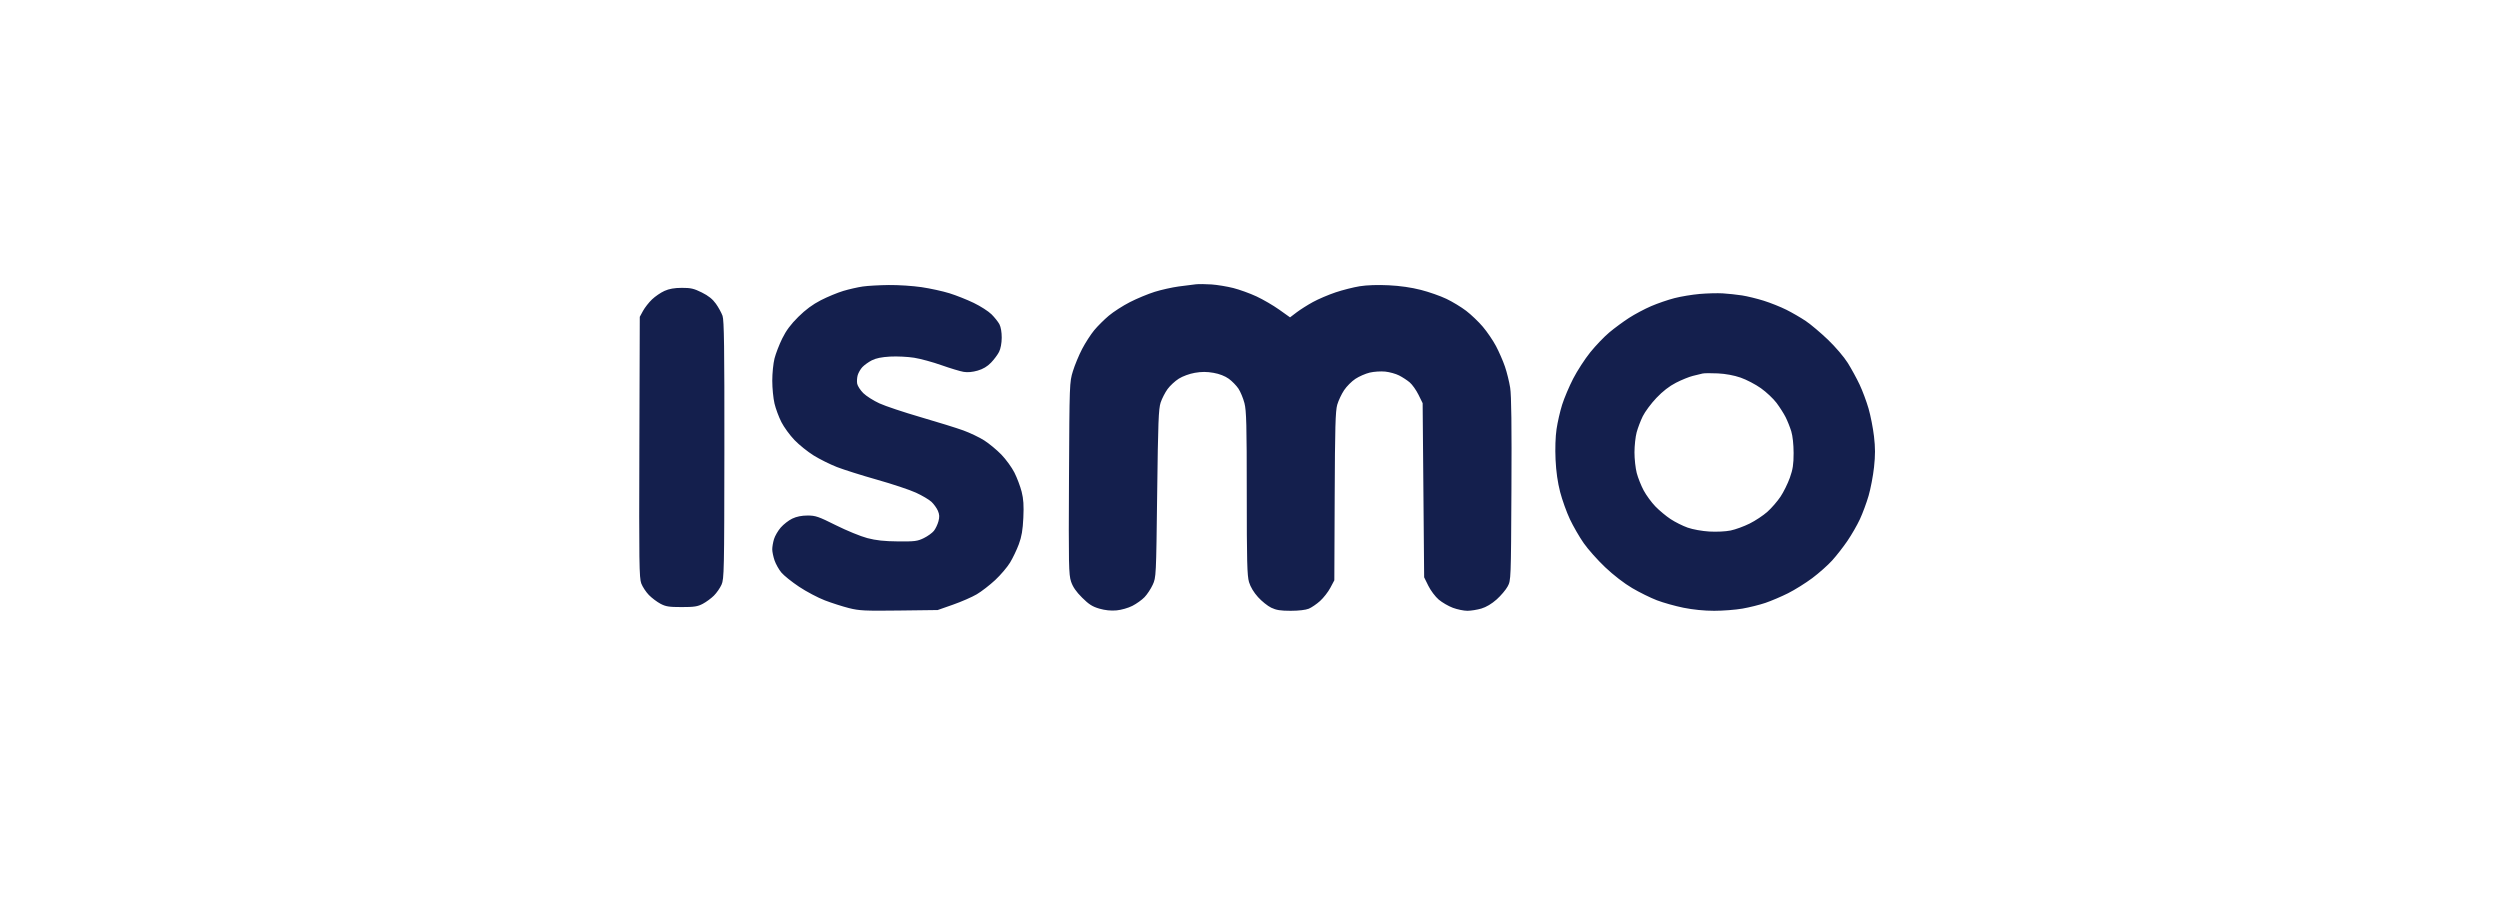 <svg width="176" height="64" viewBox="0 0 176 64" fill="none" xmlns="http://www.w3.org/2000/svg">
<path fill-rule="evenodd" clip-rule="evenodd" d="M84.189 20.014C83.986 20.035 83.442 20.104 82.98 20.167C82.517 20.23 81.759 20.399 81.294 20.544C80.829 20.689 80.044 21.015 79.55 21.267C79.055 21.52 78.385 21.951 78.059 22.226C77.733 22.5 77.271 22.96 77.032 23.249C76.794 23.537 76.412 24.127 76.185 24.561C75.958 24.995 75.664 25.702 75.532 26.133C75.294 26.908 75.291 26.984 75.257 33.66C75.226 39.788 75.239 40.454 75.402 40.942C75.53 41.323 75.755 41.651 76.181 42.075C76.659 42.55 76.905 42.706 77.395 42.848C77.8 42.965 78.211 43.008 78.603 42.972C78.934 42.942 79.427 42.802 79.717 42.654C80.003 42.509 80.389 42.233 80.575 42.04C80.76 41.848 81.02 41.455 81.152 41.166C81.39 40.647 81.393 40.586 81.465 34.748C81.528 29.707 81.563 28.778 81.71 28.337C81.805 28.054 82.024 27.628 82.197 27.39C82.37 27.153 82.725 26.824 82.987 26.659C83.26 26.487 83.74 26.311 84.118 26.246C84.591 26.164 84.957 26.164 85.43 26.247C85.848 26.32 86.238 26.472 86.505 26.664C86.736 26.831 87.042 27.144 87.186 27.36C87.329 27.577 87.52 28.035 87.609 28.379C87.746 28.905 87.772 29.906 87.772 34.725C87.772 39.523 87.798 40.533 87.931 40.98C88.032 41.318 88.265 41.705 88.566 42.038C88.827 42.328 89.245 42.662 89.494 42.782C89.846 42.952 90.15 43 90.865 43C91.415 43 91.925 42.941 92.137 42.853C92.332 42.772 92.69 42.528 92.932 42.31C93.175 42.092 93.501 41.674 93.655 41.383L93.937 40.852L93.962 34.938C93.982 30.089 94.015 28.928 94.142 28.491C94.228 28.199 94.444 27.739 94.624 27.47C94.803 27.201 95.162 26.84 95.422 26.67C95.681 26.499 96.135 26.301 96.429 26.231C96.724 26.161 97.214 26.129 97.519 26.16C97.823 26.191 98.262 26.313 98.493 26.43C98.725 26.548 99.061 26.766 99.239 26.916C99.418 27.065 99.697 27.457 99.859 27.785L100.154 28.383L100.207 34.513L100.26 40.642L100.556 41.242C100.719 41.572 101.047 42.008 101.285 42.211C101.524 42.413 101.973 42.674 102.284 42.79C102.595 42.905 103.053 43 103.301 43C103.549 43 103.993 42.929 104.288 42.842C104.631 42.74 105.018 42.509 105.366 42.199C105.664 41.932 106.013 41.52 106.14 41.283C106.371 40.855 106.372 40.815 106.405 34.46C106.428 30.014 106.401 27.835 106.317 27.301C106.25 26.879 106.085 26.209 105.949 25.811C105.813 25.413 105.53 24.764 105.321 24.369C105.112 23.973 104.694 23.359 104.392 23.004C104.09 22.648 103.561 22.143 103.217 21.881C102.873 21.618 102.247 21.239 101.826 21.038C101.406 20.837 100.597 20.553 100.028 20.408C99.36 20.236 98.56 20.122 97.762 20.083C96.994 20.045 96.227 20.071 95.728 20.151C95.287 20.222 94.52 20.416 94.023 20.583C93.525 20.75 92.811 21.055 92.434 21.261C92.058 21.467 91.541 21.794 91.284 21.989L90.819 22.342L90.057 21.8C89.638 21.502 88.917 21.082 88.455 20.867C87.992 20.652 87.258 20.387 86.824 20.277C86.389 20.167 85.701 20.054 85.296 20.025C84.89 19.997 84.392 19.992 84.189 20.014ZM60.742 20.169C60.394 20.219 59.778 20.359 59.372 20.48C58.966 20.602 58.255 20.896 57.791 21.134C57.21 21.433 56.716 21.797 56.2 22.308C55.667 22.836 55.343 23.273 55.069 23.83C54.858 24.259 54.614 24.892 54.526 25.235C54.438 25.579 54.367 26.286 54.368 26.807C54.369 27.328 54.439 28.049 54.525 28.41C54.61 28.771 54.828 29.358 55.009 29.714C55.19 30.07 55.603 30.638 55.928 30.976C56.252 31.314 56.862 31.804 57.282 32.065C57.703 32.326 58.44 32.692 58.92 32.88C59.401 33.067 60.671 33.468 61.743 33.771C62.815 34.074 64.048 34.484 64.482 34.684C64.917 34.883 65.409 35.174 65.576 35.33C65.742 35.486 65.945 35.768 66.027 35.957C66.14 36.221 66.149 36.396 66.066 36.703C66.006 36.924 65.863 37.225 65.747 37.371C65.631 37.518 65.311 37.748 65.036 37.883C64.587 38.102 64.4 38.126 63.218 38.115C62.246 38.106 61.68 38.045 61.058 37.882C60.594 37.76 59.598 37.353 58.845 36.976C57.616 36.362 57.411 36.292 56.85 36.293C56.433 36.294 56.073 36.367 55.77 36.513C55.52 36.633 55.157 36.916 54.963 37.141C54.769 37.366 54.556 37.732 54.489 37.956C54.421 38.179 54.366 38.501 54.366 38.671C54.366 38.842 54.439 39.192 54.527 39.451C54.616 39.709 54.831 40.093 55.006 40.304C55.181 40.515 55.744 40.967 56.257 41.308C56.77 41.65 57.586 42.081 58.07 42.266C58.554 42.452 59.319 42.697 59.768 42.81C60.498 42.993 60.879 43.012 63.299 42.981L66.011 42.947L67.086 42.57C67.678 42.363 68.433 42.033 68.765 41.837C69.097 41.641 69.68 41.191 70.061 40.836C70.442 40.481 70.913 39.927 71.109 39.604C71.305 39.281 71.583 38.699 71.727 38.31C71.924 37.778 72.002 37.32 72.043 36.451C72.083 35.584 72.054 35.13 71.924 34.617C71.829 34.243 71.6 33.638 71.416 33.272C71.232 32.907 70.817 32.336 70.496 32.004C70.173 31.672 69.63 31.222 69.289 31.005C68.948 30.788 68.284 30.471 67.814 30.3C67.344 30.13 65.993 29.71 64.811 29.367C63.63 29.024 62.322 28.587 61.906 28.395C61.49 28.204 60.981 27.88 60.775 27.676C60.57 27.471 60.377 27.175 60.346 27.017C60.316 26.858 60.332 26.586 60.382 26.413C60.432 26.239 60.581 25.982 60.713 25.841C60.845 25.701 61.142 25.488 61.374 25.368C61.666 25.218 62.066 25.136 62.671 25.103C63.152 25.077 63.911 25.114 64.357 25.185C64.803 25.256 65.671 25.493 66.285 25.711C66.899 25.928 67.597 26.139 67.835 26.179C68.117 26.227 68.464 26.196 68.826 26.091C69.204 25.982 69.508 25.801 69.767 25.532C69.978 25.314 70.233 24.972 70.333 24.774C70.445 24.554 70.518 24.164 70.521 23.778C70.524 23.395 70.46 23.019 70.36 22.829C70.268 22.657 70.017 22.34 69.802 22.127C69.587 21.914 69.025 21.553 68.554 21.326C68.082 21.098 67.313 20.792 66.843 20.646C66.374 20.5 65.49 20.307 64.88 20.216C64.27 20.126 63.231 20.058 62.572 20.066C61.913 20.073 61.09 20.119 60.742 20.169ZM46.779 20.48C46.518 20.597 46.123 20.867 45.9 21.08C45.678 21.293 45.394 21.656 45.268 21.887L45.04 22.306L45.011 31.474C44.984 39.599 45 40.692 45.146 41.076C45.237 41.314 45.479 41.68 45.682 41.889C45.886 42.097 46.252 42.374 46.495 42.503C46.868 42.702 47.101 42.738 47.991 42.738C48.877 42.738 49.114 42.701 49.48 42.506C49.72 42.379 50.071 42.12 50.261 41.931C50.451 41.742 50.692 41.395 50.797 41.159C50.976 40.757 50.988 40.174 50.996 31.675C51.003 24.501 50.976 22.54 50.867 22.235C50.792 22.023 50.582 21.64 50.4 21.384C50.168 21.057 49.875 20.823 49.409 20.591C48.852 20.314 48.63 20.263 48 20.265C47.479 20.266 47.11 20.331 46.779 20.48ZM119.65 20.695C119.128 20.741 118.333 20.872 117.884 20.988C117.434 21.103 116.693 21.358 116.238 21.554C115.782 21.75 115.083 22.122 114.684 22.38C114.286 22.637 113.663 23.095 113.301 23.398C112.939 23.7 112.333 24.332 111.954 24.803C111.575 25.273 111.035 26.107 110.753 26.654C110.471 27.201 110.121 28.028 109.975 28.49C109.829 28.953 109.652 29.726 109.581 30.21C109.502 30.748 109.475 31.579 109.511 32.355C109.55 33.199 109.659 33.962 109.834 34.639C109.98 35.198 110.288 36.058 110.519 36.549C110.751 37.04 111.187 37.797 111.488 38.23C111.79 38.664 112.472 39.431 113.005 39.935C113.59 40.49 114.341 41.069 114.906 41.401C115.42 41.704 116.203 42.09 116.647 42.26C117.09 42.43 117.931 42.666 118.516 42.785C119.187 42.921 119.983 43 120.68 43C121.287 43 122.18 42.931 122.666 42.846C123.152 42.762 123.881 42.58 124.287 42.442C124.693 42.304 125.409 41.999 125.879 41.764C126.349 41.528 127.118 41.048 127.587 40.697C128.057 40.345 128.684 39.788 128.982 39.459C129.28 39.13 129.763 38.512 130.055 38.084C130.347 37.657 130.744 36.969 130.936 36.555C131.129 36.141 131.405 35.396 131.549 34.901C131.693 34.405 131.866 33.499 131.932 32.886C132.023 32.043 132.023 31.516 131.929 30.718C131.862 30.138 131.689 29.257 131.546 28.761C131.403 28.265 131.119 27.505 130.915 27.073C130.711 26.641 130.336 25.954 130.081 25.547C129.82 25.13 129.213 24.419 128.691 23.918C128.181 23.43 127.48 22.838 127.132 22.603C126.784 22.369 126.168 22.011 125.762 21.808C125.356 21.605 124.638 21.318 124.165 21.17C123.692 21.022 123.004 20.854 122.637 20.797C122.269 20.74 121.66 20.675 121.283 20.652C120.907 20.63 120.172 20.649 119.65 20.695ZM122.539 26.584C122.946 26.725 123.589 27.06 123.968 27.33C124.348 27.599 124.842 28.064 125.067 28.363C125.291 28.662 125.58 29.115 125.708 29.369C125.836 29.623 126.015 30.071 126.105 30.364C126.204 30.686 126.269 31.293 126.27 31.893C126.27 32.689 126.217 33.038 126.006 33.633C125.86 34.042 125.564 34.643 125.347 34.967C125.13 35.292 124.717 35.769 124.428 36.027C124.139 36.285 123.575 36.66 123.174 36.859C122.773 37.059 122.172 37.278 121.838 37.347C121.491 37.419 120.847 37.45 120.335 37.42C119.821 37.389 119.172 37.272 118.811 37.145C118.466 37.023 117.923 36.752 117.606 36.542C117.289 36.333 116.807 35.931 116.535 35.649C116.263 35.367 115.894 34.862 115.715 34.528C115.535 34.193 115.316 33.642 115.227 33.303C115.139 32.965 115.066 32.308 115.067 31.845C115.068 31.382 115.136 30.749 115.219 30.44C115.302 30.131 115.497 29.618 115.653 29.301C115.81 28.983 116.239 28.405 116.609 28.016C117.058 27.543 117.517 27.187 117.991 26.944C118.382 26.743 118.915 26.527 119.176 26.463C119.437 26.399 119.745 26.324 119.861 26.296C119.977 26.268 120.46 26.264 120.936 26.287C121.484 26.314 122.07 26.422 122.539 26.584Z" fill="#141F4D"/>
</svg>
